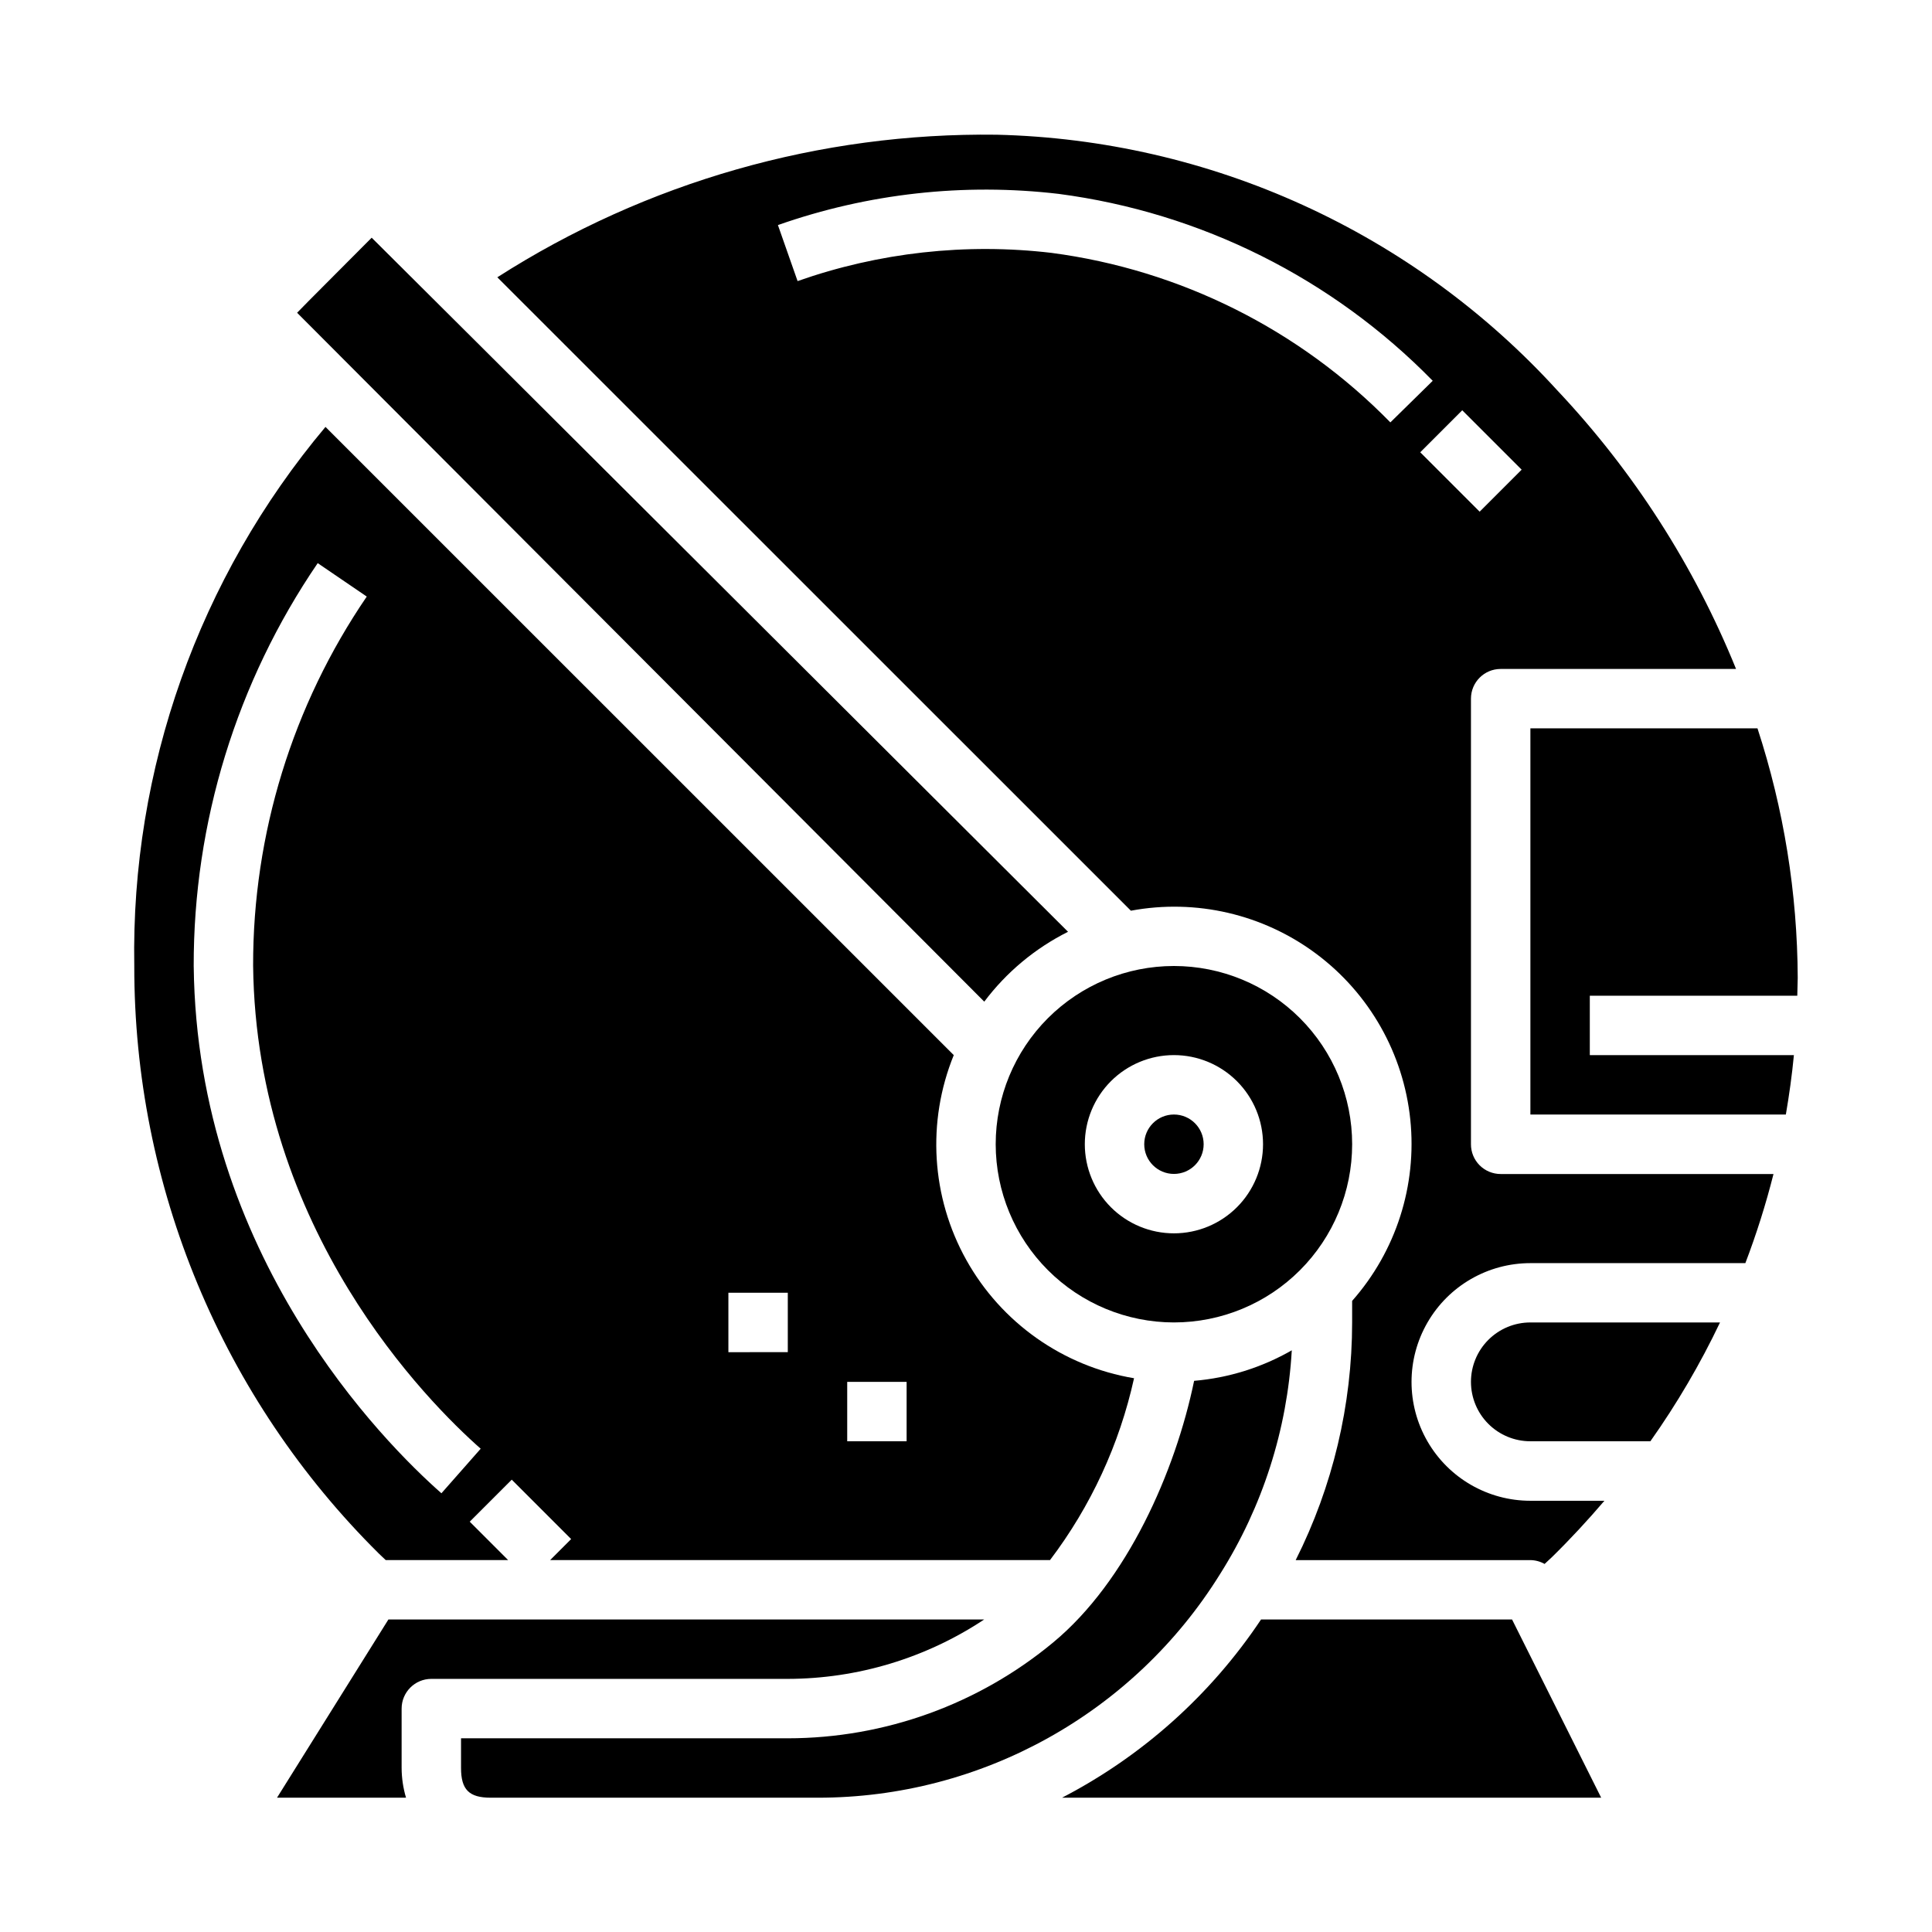<?xml version="1.0" encoding="UTF-8"?>
<!-- Uploaded to: SVG Repo, www.svgrepo.com, Generator: SVG Repo Mixer Tools -->
<svg fill="#000000" width="800px" height="800px" version="1.1" viewBox="144 144 512 512" xmlns="http://www.w3.org/2000/svg">
 <g>
  <path d="m467.34 561.13c11.246-17.836 17.785-38.234 18.996-59.285-7.934 4.559-16.77 7.32-25.883 8.09-4.953 23.984-17.75 53.09-37.328 69.312l-0.004 0.004c-19.77 16.41-44.656 25.398-70.352 25.418h-86.59v7.871c0 5.738 2.133 7.871 7.871 7.871h86.59c43.434 0.047 83.797-22.379 106.7-59.281z"/>
  <path d="m246.23 557.44h32.434l-10.18-10.18 11.133-11.133 15.742 15.742-5.566 5.57h132.47c10.816-14.266 18.414-30.707 22.27-48.191-18.809-3.16-35.16-14.691-44.449-31.344-9.293-16.652-10.516-36.625-3.328-54.289l-166.5-166.48c-33.578 39.949-51.574 90.691-50.672 142.87-0.031 28.938 5.676 57.594 16.793 84.312 11.113 26.719 27.418 50.965 47.969 71.34 0.656 0.66 1.262 1.188 1.883 1.785zm122.29-47.23h15.742v15.742h-15.742zm-31.488-23.617h15.742v15.742l-15.742 0.004zm-108.84-193.36 13.004 8.863c-19.676 28.82-30.176 62.914-30.117 97.809 0.789 70.141 46.367 115.72 60.309 128.02l-10.406 11.809c-15.184-13.383-64.77-62.977-65.645-139.63h-0.004c-0.086-38.121 11.371-75.375 32.859-106.86z"/>
  <path d="m404.82 573.18h-157.89l-29.52 47.23h34.188c-0.758-2.555-1.152-5.203-1.164-7.871v-15.742c0-4.348 3.523-7.875 7.871-7.875h94.465c18.52-0.035 36.617-5.508 52.051-15.742z"/>
  <path d="m222.73 226.88 182.11 182.57c5.867-7.805 13.469-14.145 22.199-18.516 0 0-184.42-183.91-184.54-183.94 0 0.031-19.727 19.758-19.762 19.887z"/>
  <path d="m462.98 447.23c0 4.348-3.527 7.871-7.875 7.871-4.348 0-7.871-3.523-7.871-7.871 0-4.348 3.523-7.871 7.871-7.871 4.348 0 7.875 3.523 7.875 7.871"/>
  <path d="m455.1 494.46c12.527 0 24.543-4.973 33.398-13.832 8.859-8.859 13.836-20.871 13.836-33.398 0-12.527-4.977-24.539-13.836-33.398-8.855-8.855-20.871-13.832-33.398-13.832-12.527 0-24.539 4.977-33.398 13.832-8.855 8.859-13.832 20.871-13.832 33.398 0.012 12.523 4.992 24.531 13.848 33.383 8.855 8.855 20.859 13.836 33.383 13.848zm0-70.848c6.266 0 12.27 2.488 16.699 6.918 4.43 4.43 6.918 10.438 6.918 16.699s-2.488 12.27-6.918 16.699c-4.43 4.43-10.434 6.918-16.699 6.918-6.262 0-12.27-2.488-16.699-6.918-4.426-4.43-6.914-10.438-6.914-16.699s2.488-12.27 6.914-16.699c4.43-4.43 10.438-6.918 16.699-6.918z"/>
  <path d="m533.82 510.21c0 4.176 1.656 8.18 4.609 11.133s6.957 4.609 11.133 4.609h31.805c7.039-9.949 13.215-20.484 18.457-31.488h-50.262c-4.176 0-8.18 1.66-11.133 4.613s-4.609 6.957-4.609 11.133z"/>
  <path d="m478.19 573.18c-13.305 19.949-31.453 36.199-52.742 47.23h142.88l-23.617-47.23z"/>
  <path d="m533.82 447.23v-118.08c0-4.348 3.523-7.871 7.871-7.871h62.379c-11.094-27.352-27.176-52.402-47.422-73.879-18.898-20.723-41.801-37.406-67.32-49.039-25.52-11.637-53.133-17.984-81.172-18.66-46.863-0.613-92.879 12.523-132.36 37.785l167.9 167.86c17.266-3.219 35.09 0.934 49.156 11.449 14.066 10.512 23.09 26.434 24.891 43.902s-3.789 34.895-15.414 48.055v5.715c-0.012 21.871-5.137 43.438-14.957 62.977h62.188c1.324 0.016 2.621 0.363 3.769 1.016 0.637-0.605 1.301-1.172 1.93-1.785 4.902-4.801 9.531-9.816 13.926-14.957h-19.625c-11.25 0-21.645-6-27.27-15.746-5.625-9.742-5.625-21.742 0-31.484 5.625-9.746 16.02-15.746 27.27-15.746h56.977c2.945-7.719 5.434-15.605 7.457-23.617h-72.305c-2.09 0-4.094-0.832-5.574-2.309-1.477-1.48-2.301-3.488-2.297-5.578zm-21.359-191.29c-24.059-24.609-55.684-40.43-89.805-44.926-22.703-2.672-45.723-0.113-67.289 7.477l-5.211-14.848v0.004c23.848-8.387 49.301-11.215 74.406-8.266 37.66 4.938 72.566 22.383 99.125 49.535zm7.918 7.918 11.133-11.133 15.742 15.742-11.133 11.133z"/>
  <path d="m549.57 337.02v102.34h67.699c0.891-5.203 1.629-10.453 2.133-15.742l-54.086-0.004v-15.742h54.984c0-1.574 0.117-3.148 0.117-4.723-0.094-22.465-3.691-44.773-10.664-66.125z"/>
 </g>
</svg>